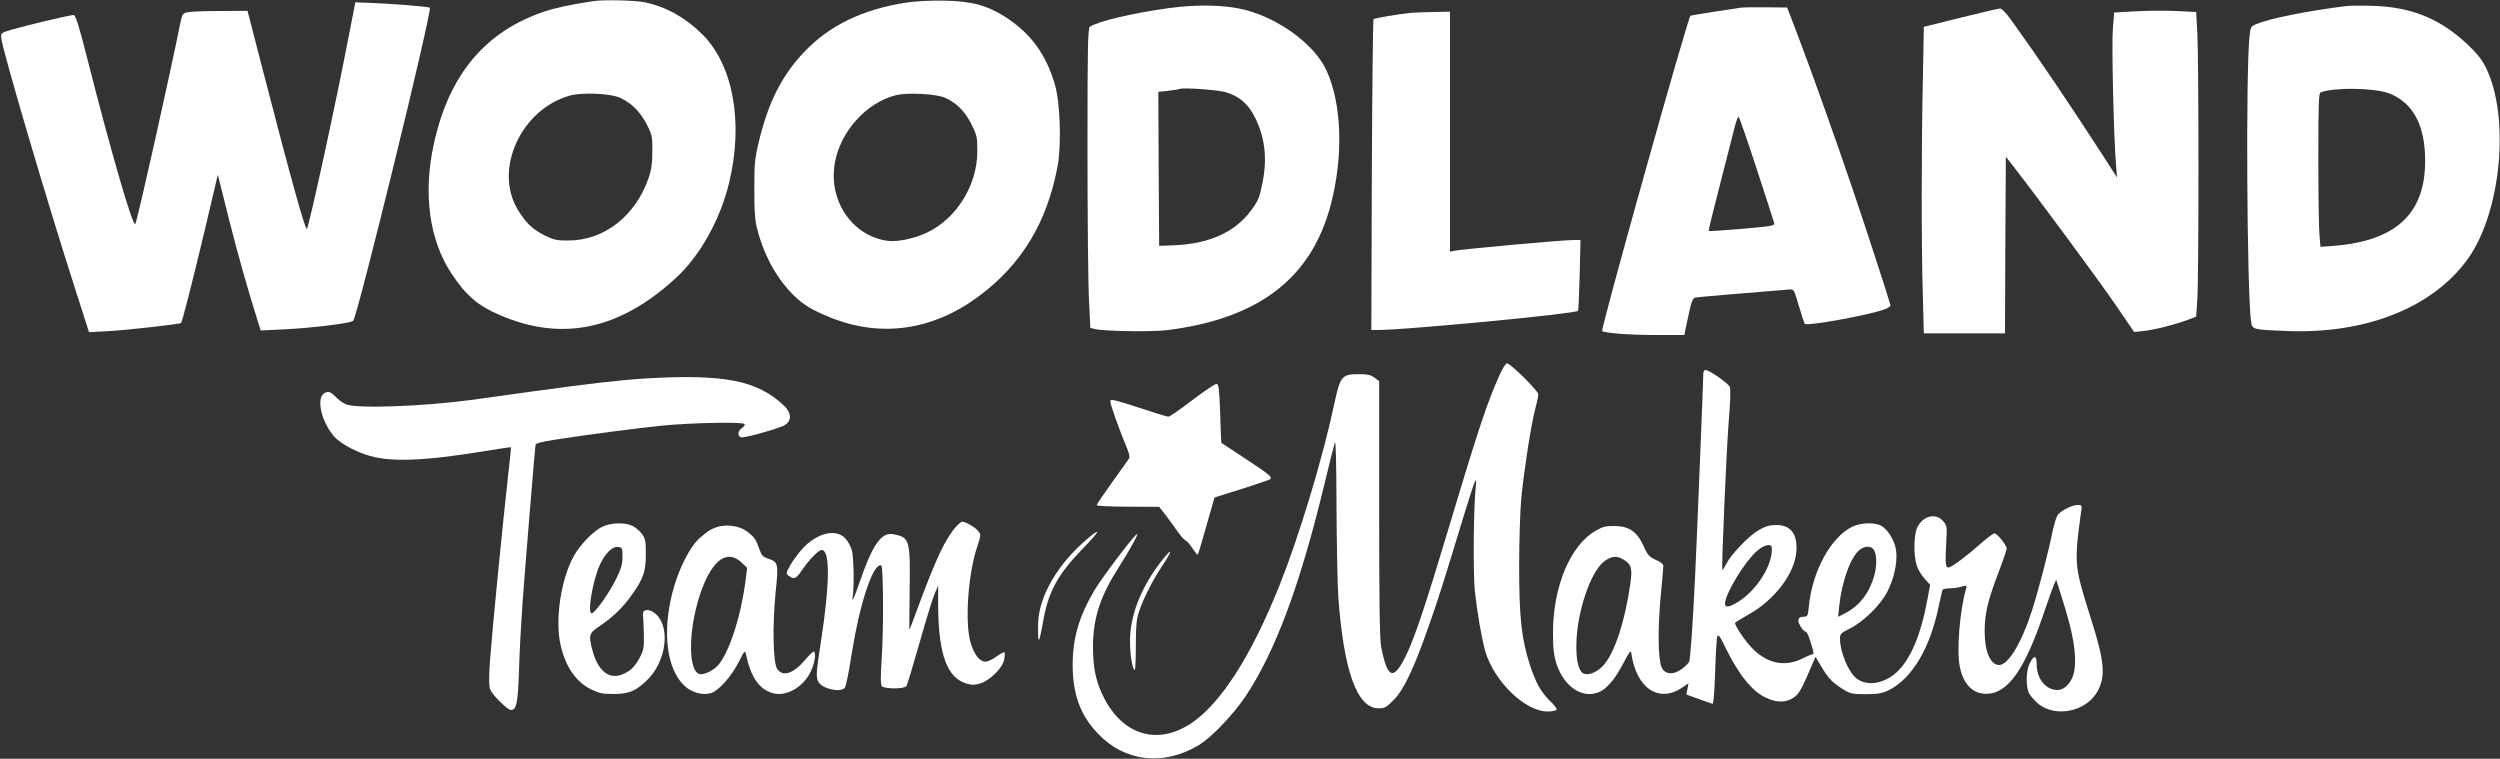 <svg xmlns="http://www.w3.org/2000/svg" fill="none" viewBox="0 0 2000 607" height="607" width="2000">
<rect x="0" y="0" width="2000" height="607" fill="#333333" stroke="none"/>
<g clip-path="url(#clip0_1275_30)">
<path fill="white" d="M474.667 0.933C457.2 3.467 444.4 6.267 436 9.067C388.667 24.8 359.6 59.067 347.334 114C338.267 154.267 343.2 191.733 361.334 219.067C372.934 236.533 382.267 244.533 400 252.133C449.6 273.467 495.467 263.867 540.4 222.667C560 204.8 576.267 175.6 583.334 146C594.934 97.6 586.534 51.733 561.467 27.067C548 13.867 532.934 5.467 516.134 1.867C508.134 0.267 483.067 -0.4 474.667 0.933ZM496.134 78.267C505.2 82.4 512.267 89.467 517.467 99.6C521.734 108 522 109.333 521.867 121.2C521.867 130.933 521.067 136.133 518.8 142.667C508.267 172.8 483.467 192.133 455.2 192.4C445.6 192.533 443.334 192 435.867 188.4C426 183.467 420.667 178.4 414.134 167.6C394.934 135.467 416.667 87.733 455.6 76.533C465.467 73.733 488.4 74.667 496.134 78.267Z"></path>
<path fill="white" d="M725.6 1.999C690.133 7.333 663.333 20.399 643.067 41.866C625.2 60.8 614.4 82.4 606.933 113.999C603.733 127.066 603.467 131.333 603.467 151.999C603.467 171.466 604 177.066 606.4 185.599C612 206.133 622.4 224.133 635.733 237.066C643.2 244.133 649.867 248.133 664.267 253.999C704.667 270.266 746 264.399 782.8 237.199C817.333 211.599 837.6 178.133 846.133 132.666C849.2 115.599 848.133 82.133 844 67.999C836.933 43.466 824.667 26.799 804.533 13.733C790 4.399 777.467 0.933 756 0.533C745.2 0.266 733.067 0.933 725.6 1.999ZM756.133 78.266C765.333 82.4 771.733 88.799 777.067 99.2C781.467 107.999 781.867 109.599 781.867 120.666C782 147.866 765.467 174.666 741.733 185.999C731.6 190.799 718.133 193.733 710.133 192.666C681.867 188.933 662.533 160.533 667.867 130.399C672.267 105.066 693.2 81.999 716.8 76.133C726 73.866 749.2 75.066 756.133 78.266Z"></path>
<path fill="white" d="M278.667 30.532C268.934 81.466 248.267 176.399 245.6 183.066C244.534 185.599 232.267 141.332 210.8 58.132L198 8.666L176.667 8.799C164.934 8.799 153.2 9.199 150.534 9.732C146 10.666 145.867 10.932 144.134 19.066C134.667 65.732 110.4 174.132 108.267 179.199C106.667 183.066 88.934 122.266 69.334 44.932C62.8 19.199 60.4 11.999 58.8 11.999C56 11.999 20.534 20.399 9.334 23.732C1.067 26.132 0.667 26.532 0.934 30.132C1.6 38.932 38.134 162.932 59.734 229.866L71.2 265.732L88 264.799C102.667 263.999 143.734 259.332 144.8 258.399C145.867 257.199 153.6 226.932 163.334 186.132L174.267 139.732L183.067 174.932C190.534 204.532 198.667 233.332 206.934 259.199L208.534 264.399L227.334 263.466C248.667 262.532 280.8 258.532 282.534 256.666C286.134 252.666 346 8.266 343.867 6.132C343.2 5.332 312.934 2.932 295.734 2.266L284.267 1.866L278.667 30.532Z"></path>
<path fill="white" d="M934.667 6.534C905.867 10.534 878.933 16.934 872 21.334C870.267 22.4 870 34.934 870 120.267C870 174 870.533 228 871.2 240.267L872.267 262.4L875.867 263.2C883.733 265.067 921.067 265.6 933.333 264.134C1006.93 255.067 1049.2 222.667 1064.67 163.6C1074.8 124.8 1073.47 83.467 1061.33 56.667C1052.13 36.134 1023.87 15.067 996 7.867C980.133 3.867 957.867 3.334 934.667 6.534ZM980.933 73.867C992 77.334 998.667 83.2 1004.27 94.534C1011.87 110.134 1013.87 126.4 1010.13 145.6C1007.6 158.267 1006.67 160.667 1000.4 168.934C987.6 186 966.8 195.2 938.667 196.267L927.333 196.667L926.933 135.067L926.667 73.467L934.267 72.667C938.533 72.134 942.667 71.6 943.333 71.2C946.667 69.867 974.533 71.867 980.933 73.867Z"></path>
<path fill="white" d="M1877.33 4.799C1846.93 8.533 1815.6 14.799 1805.2 19.199C1800.53 21.066 1800.4 21.599 1799.6 29.333C1796.53 57.733 1797.6 233.333 1800.8 256.933C1801.73 263.733 1801.87 263.733 1829.33 264.799C1892.93 267.333 1946.4 245.999 1974.4 206.933C2000.8 169.866 2008.13 94.799 1989.07 54.799C1986.13 48.533 1982.13 43.333 1975.47 36.933C1952.93 15.199 1929.73 5.599 1898 4.666C1889.2 4.399 1879.87 4.533 1877.33 4.799ZM1911.2 74.666C1930.4 81.999 1940.13 100.133 1940.13 128.666C1940.13 170.933 1916.8 192.666 1867.2 196.666L1856.4 197.466L1855.6 188.399C1855.07 183.466 1854.67 155.733 1854.67 126.933C1854.67 81.466 1854.93 74.533 1856.67 73.866C1867.2 69.733 1899.73 70.266 1911.2 74.666Z"></path>
<path fill="white" d="M1392.67 6.133C1387.33 6.8 1352.67 12.267 1352.4 12.533C1350.13 14.133 1280.4 263.467 1281.73 264.8C1283.33 266.4 1303.6 268 1323.33 268H1347.47L1350.53 253.333C1353.2 240.8 1354.13 238.533 1356.53 238C1358.67 237.6 1397.87 234.267 1431.33 231.6C1435.2 231.333 1435.2 231.467 1439.07 244.667C1441.2 252 1443.33 258.4 1443.87 259.067C1445.73 261.067 1494.27 252.267 1507.33 247.6C1510.27 246.533 1512.53 245.067 1512.4 244.267C1511.6 240.667 1492.27 181.067 1482.8 153.333C1469.2 113.2 1450.27 60 1438.8 29.733L1429.73 6L1413.2 5.867C1404.13 5.733 1394.93 5.867 1392.67 6.133ZM1405.07 134.267C1412.53 156.933 1418.8 176.533 1419.2 178C1420 180.667 1418.93 180.8 1393.73 183.067C1379.33 184.267 1367.2 185.067 1366.93 184.8C1366.67 184.533 1370.8 167.6 1376.13 147.067C1381.33 126.667 1386.67 106.267 1387.73 101.6C1388.93 97.067 1390.27 93.333 1390.8 93.333C1391.33 93.333 1397.73 111.733 1405.07 134.267Z"></path>
<path fill="white" d="M1568.53 14.133L1539.07 21.466L1538.27 64.399C1537.07 119.466 1537.07 197.866 1538.27 236.399L1539.07 266.666H1571.6H1604L1604.27 195.999L1604.67 125.333L1610.67 133.066C1630.53 158.533 1678.93 224.133 1692 243.199L1707.33 265.599L1714.67 264.799C1723.07 263.999 1739.33 259.866 1749.87 255.999L1756.93 253.333L1757.87 239.333C1759.07 221.466 1759.07 48.666 1757.87 26.533L1756.93 9.599L1740.8 8.799C1732 8.399 1717.2 8.533 1708 9.066L1691.33 9.999L1690.27 23.333C1689.2 35.733 1691.07 113.199 1692.93 133.333L1693.6 141.999L1684.67 127.999C1655.6 83.066 1631.2 46.933 1608.67 15.599C1605.07 10.666 1601.2 6.666 1600.13 6.799C1598.93 6.799 1584.8 10.133 1568.53 14.133Z"></path>
<path fill="white" d="M1128.67 10.267C1119.07 11.2 1099.73 14.533 1098.8 15.333C1098.4 15.867 1097.73 72 1097.47 140.133L1097.07 264H1102.13C1124.13 264 1260.13 251.067 1262.4 248.667C1262.8 248.4 1263.33 235.467 1263.73 220L1264.4 192H1259.2C1249.6 192 1169.6 199.333 1163.07 200.667L1160 201.333V105.333V9.333L1147.07 9.6C1139.87 9.733 1131.6 10 1128.67 10.267Z"></path>
<path fill="white" d="M1199.87 299.6C1189.73 321.866 1182.8 342.933 1158.67 423.333C1140.93 482.533 1132.13 509.066 1125.33 523.333C1115.07 544.8 1110.13 543.6 1105.07 518.266C1103.73 512 1103.33 485.066 1103.33 407.466V304.933L1099.6 302.133C1096.53 299.866 1093.87 299.333 1086.53 299.333C1073.6 299.333 1072.13 301.066 1067.47 322.933C1058.27 366.266 1039.6 428.133 1023.73 468C1001.2 524.4 976.799 562.666 953.066 578.533C926.666 596.266 899.066 588.533 883.599 559.066C876.799 546.133 874.266 534.4 874.399 516.666C874.533 494.4 880.266 476.8 895.066 453.733C903.333 440.933 911.466 426 909.599 427.2C906.533 429.066 881.466 462.266 875.599 472.133C863.199 493.066 858.133 510.666 858.133 532C858.133 555.333 864.266 572.266 878.399 586.933C899.999 609.6 930.799 613.066 959.199 596C969.066 590.133 986.399 571.866 996.266 557.333C1020.13 521.6 1039.87 468.666 1059.33 388.133C1063.33 371.6 1067.2 356.133 1067.87 354C1068.67 351.466 1069.07 369.733 1069.2 404.666C1069.33 434.666 1070 467.733 1070.67 478C1075.07 537.333 1085.73 566.666 1102.93 566.666C1107.87 566.666 1109.2 565.866 1115.33 559.6C1123.2 551.466 1131.33 534.266 1143.07 500.666C1150.4 479.866 1154.13 468.133 1170.4 414.666C1180 383.333 1181.73 379.2 1180.67 388.666C1178.8 406 1178.4 457.466 1179.87 472.666C1181.6 488.933 1185.33 511.066 1188.13 520.666C1195.07 545.066 1220.4 569.6 1238.53 569.2C1242.67 569.066 1245.33 568.4 1245.33 567.466C1245.33 566.533 1242.93 563.466 1239.87 560.666C1232.67 553.466 1228.67 546.4 1224 532.133C1217.2 511.066 1215.33 494.666 1215.33 452.666C1215.33 431.866 1216.13 407.6 1217.07 398C1219.47 374.666 1224.8 340.266 1228 328C1229.47 322.533 1230.67 316.933 1230.67 315.466C1230.67 312.8 1208.53 290.8 1205.6 290.666C1204.67 290.666 1202 294.666 1199.87 299.6Z"></path>
<path fill="white" d="M1362.67 298.533C1362.67 303.733 1357.33 435.333 1356 462.667C1354.13 501.333 1352.27 526.933 1351.33 529.333C1350.93 530.4 1348.4 533.067 1345.6 535.067C1338.93 540.133 1332.13 539.733 1329.33 534C1326.4 528 1326.13 502.933 1328.53 477.2C1329.73 464.933 1330.67 454 1330.67 452.8C1330.67 451.333 1328.4 449.467 1324.67 447.867C1319.33 445.467 1318.13 444.133 1314.8 436.667C1309.6 425.2 1303.2 420.933 1291.6 420.8C1284.8 420.667 1282.13 421.333 1276.4 424.667C1256.27 436.267 1242.4 469.333 1242.4 506C1242.4 518.8 1242.93 523.867 1245.2 531.067C1251.07 549.2 1265.6 559.067 1278.8 553.867C1285.47 551.067 1291.73 543.867 1298.93 530.133C1303.6 521.2 1304.67 519.867 1305.07 522.667C1308.93 550.533 1327.07 562.8 1345.87 550L1350.8 546.667L1350 551.067L1349.07 555.6L1358.93 559.2C1364.27 561.067 1369.33 562.8 1370 563.067C1370.8 563.2 1371.6 553.6 1372.13 537.333C1372.53 523.067 1373.33 510.267 1373.87 509.067C1374.67 507.2 1376.13 509.2 1380 517.333C1390.67 539.333 1401.6 553.067 1412.67 558.133C1421.33 562.267 1428.67 562.267 1434.8 558.133C1439.33 555.067 1441.33 551.467 1450 531.067L1452.4 525.467L1456.93 533.067C1462.67 542.667 1465.6 545.733 1473.87 551.067C1480.27 555.067 1481.33 555.333 1492.67 555.333C1502.4 555.333 1505.87 554.667 1510.8 552.267C1529.73 542.933 1544.4 518.133 1551.33 483.467C1552.53 477.6 1553.73 472.4 1554.13 471.733C1554.53 471.2 1557.07 470.667 1559.73 470.667C1562.4 470.667 1566.67 470.133 1569.2 469.333C1573.33 468.133 1573.6 468.267 1572.8 471.067C1567.73 488.933 1565.2 520.8 1567.87 533.6C1570.8 547.6 1578.4 555.2 1589.2 555.067C1606.13 554.8 1619.33 536.4 1634.53 492C1638.13 481.333 1642 470.667 1642.93 468.267L1644.93 463.733L1649.33 477.6C1658.67 506.933 1661.47 523.067 1659.47 536.533C1658.13 545.2 1652.13 552 1645.87 552C1636.53 552 1629.33 542.933 1629.33 531.333C1629.33 524 1627.2 523.733 1623.73 530.8C1620.8 536.4 1620.53 549.333 1623.2 554.533C1624.27 556.533 1627.33 560.133 1629.87 562.4C1644 574.8 1669.87 569.333 1678.53 552.133C1684.53 540.4 1683.33 528.267 1673.07 496C1663.47 465.867 1661.33 456.8 1661.33 445.467C1661.47 436.133 1661.87 431.467 1664.67 410.933C1665.73 404 1665.6 404 1662.13 404C1657.87 404 1649.6 408 1646.53 411.467C1645.2 412.933 1643.33 419.067 1642 425.333C1639.07 440.533 1630.27 474.133 1625.33 489.2C1617.07 514.667 1606.53 532 1599.33 532C1592.27 532 1587.6 520.933 1587.73 504.8C1587.73 491.067 1590.27 480.267 1598.67 458.4C1602.27 448.8 1605.33 440 1605.33 438.8C1605.33 436.133 1597.73 426.667 1595.47 426.667C1594.67 426.667 1589.87 430.267 1584.8 434.667C1574.53 443.867 1563.07 452.533 1559.73 453.733C1556.4 454.933 1556 452.133 1556.93 435.6C1557.73 421.067 1557.6 420.4 1554.53 416.933C1548.53 409.867 1537.87 412.8 1533.6 422.4C1531.07 428.4 1530.8 443.733 1533.2 451.733C1534 454.933 1536.93 459.867 1539.47 462.667L1544.13 467.867L1542 479.2C1536.67 508.267 1528.27 528 1517.07 538C1506.93 547.067 1493.87 549.2 1485.47 542.933C1478.93 538.133 1472 521.733 1472 511.067C1472 507.2 1472.67 506.4 1479.47 503.067C1490.53 497.6 1504 484.533 1509.73 473.6C1515.33 463.067 1518.27 449.067 1516.8 439.867C1515.73 432.533 1510.4 423.867 1505.33 420.8C1500.13 417.733 1488.8 418 1481.87 421.333C1464.67 429.733 1449.87 456.8 1447.07 485.067C1446.4 492.4 1446 493.333 1443.47 493.333C1438.4 493.333 1437.33 495.733 1440.27 500.8C1441.73 503.333 1443.6 505.333 1444.53 505.333C1445.47 505.333 1447.33 509.467 1448.8 514.667C1450.4 519.733 1451.2 523.6 1450.67 523.333C1450.27 523.067 1446.4 524.533 1442 526.8C1427.87 533.867 1413.47 530.933 1401.33 518.133C1396 512.667 1388 500.8 1388 498.4C1388 498 1392.67 495.067 1398.4 491.867C1419.33 480.4 1435.87 458.933 1437.07 441.2C1438.13 427.067 1432.67 420 1420.8 420C1415.73 420 1412.27 421.067 1407.33 423.867C1399.33 428.4 1385.2 443.067 1381.2 450.8C1379.73 453.867 1378.27 456 1377.87 455.733C1377.07 454.8 1381.2 358 1383.2 334C1384.27 321.733 1384.53 311.333 1383.87 309.6C1382.67 306.667 1367.47 296 1364.4 296C1363.47 296 1362.67 297.067 1362.67 298.533ZM1417.47 438.267C1418.27 451.6 1406 471.6 1390.93 481.2C1383.6 485.867 1380 486.4 1380 482.933C1380.13 474.933 1395.87 449.067 1405.87 440.533C1411.6 435.6 1417.2 434.533 1417.47 438.267ZM1498.67 439.333C1501.47 442.667 1501.73 452.4 1499.33 460.8C1495.33 474.667 1487.33 484.933 1475.73 490.8L1470.53 493.467L1471.33 485.067C1473.47 464.933 1480.53 445.6 1487.73 439.867C1491.73 436.8 1496.4 436.533 1498.67 439.333ZM1298.67 447.6C1305.2 451.467 1306.13 454.533 1304.13 467.733C1300 496.8 1291.87 521.733 1283.2 531.733C1278.13 537.733 1270.67 540.8 1266.53 538.667C1262.93 536.667 1260.93 528.667 1261.07 516.133C1261.33 489.867 1272.53 456.8 1283.73 448.8C1289.47 444.8 1293.47 444.4 1298.67 447.6Z"></path>
<path fill="white" d="M518 302.667C496.133 304 471.867 306.8 424.667 313.333C404.133 316.133 382.533 319.2 376.667 320C337.2 325.2 285.467 327.067 276.8 323.467C274.4 322.533 270.667 319.733 268.4 317.333C265.067 313.867 263.6 313.2 260.933 313.867C252.4 316 256.133 336.133 267.2 349.067C271.467 354 281.867 360 292.267 363.6C310.8 370 336.933 369.2 389.333 360.667C399.867 358.933 408.667 357.6 408.8 357.733C408.933 357.867 408 367.867 406.533 380C402.267 417.733 393.467 507.733 392 528.267C391.067 541.733 391.067 549.067 392.133 551.467C393.733 555.867 406 568 408.667 568C413.2 568 414.4 562.4 415.2 536C415.6 521.733 416.933 497.733 418 482.667C420.133 453.6 427.867 359.333 428.4 356C428.667 354.667 432.933 353.467 444 351.733C470 347.733 507.6 342.8 529.333 340.533C552.133 338.267 593.733 337.333 595.6 339.2C596.133 339.733 595.333 341.2 593.733 342.267C590.133 344.667 589.733 348.667 592.8 349.867C594.667 350.533 615.6 345.067 625.733 341.067C633.467 338.133 634 330.933 627.067 324.4C606 304.4 579.6 299.2 518 302.667Z"></path>
<path fill="white" d="M954.001 320.001C944.534 327.334 935.734 333.334 934.667 333.334C933.601 333.334 922.801 330.001 910.667 326.001C892.267 320.001 888.534 319.067 888.267 320.801C887.867 322.667 894.667 341.867 902.267 360.267C903.334 362.934 903.867 365.734 903.334 366.667C902.801 367.467 896.801 376.001 889.867 385.601C882.934 395.201 877.334 403.467 877.334 404.134C877.334 404.801 888.534 405.334 902.401 405.334L927.334 405.467L932.667 412.267C935.601 416.134 939.867 422.001 942.267 425.467C944.534 428.801 947.467 432.001 948.534 432.401C949.601 432.801 952.134 435.734 954.001 438.667C956.001 441.734 957.867 444.001 958.267 443.601C958.667 443.201 961.734 432.801 965.201 420.401L971.601 398.001L992.801 391.334C1004.4 387.601 1014.8 384.134 1015.73 383.601C1018.4 381.867 1016.4 380.134 995.867 366.667C985.734 360.001 977.201 354.401 977.067 354.267C976.934 354.134 976.534 343.467 976.134 330.667C975.467 311.334 974.934 307.334 973.334 307.067C972.267 306.934 963.601 312.667 954.001 320.001Z"></path>
<path fill="white" d="M765.201 420.934C756.401 430.667 748.801 446.667 733.734 487.601C730.401 496.667 727.601 504.001 727.468 504.001C727.468 504.001 727.468 489.334 727.734 471.467C728.268 431.601 727.734 429.867 714.534 427.334C704.934 425.601 697.868 435.867 687.201 467.201C683.868 476.801 681.601 482.134 682.001 478.934C683.468 469.334 683.068 446.401 681.468 440.134C680.534 436.934 678.134 432.534 676.001 430.401C668.268 422.667 653.201 426.534 641.734 439.201C638.268 443.067 633.868 449.067 632.001 452.534C628.668 458.801 628.668 458.934 631.201 460.801C635.468 463.867 636.934 463.067 642.534 454.801C647.601 447.467 654.934 440.001 657.334 440.001C664.134 440.001 664.001 466.134 656.668 513.867C652.934 537.601 652.668 541.734 654.668 545.467C657.734 551.067 672.401 554.401 675.868 550.134C676.668 549.201 678.934 538.801 680.668 527.201C685.468 496.934 691.068 474.801 697.468 460.534C700.134 454.667 703.468 451.067 705.068 452.534C706.668 454.267 706.934 502.001 705.468 525.067C704.401 541.201 704.401 547.601 705.468 548.934C707.468 551.201 723.201 551.334 725.068 548.934C725.734 548.134 730.534 532.267 735.734 513.867C740.934 495.467 746.401 477.867 747.868 474.534L750.534 468.667V484.934C750.801 523.334 757.601 542.134 773.068 546.801C777.601 548.134 779.734 548.134 784.401 546.667C792.001 544.401 802.134 534.267 803.334 527.601C803.868 524.801 804.001 522.267 803.601 521.867C803.201 521.467 800.401 522.934 797.201 525.201C794.134 527.467 790.134 529.334 788.401 529.334C783.734 529.334 779.334 523.734 776.534 514.267C771.734 498.134 774.401 459.201 781.868 437.067C784.801 428.134 784.801 427.734 782.534 424.801C780.268 421.867 772.401 417.334 769.734 417.334C769.068 417.334 767.068 418.934 765.201 420.934Z"></path>
<path fill="white" d="M481.734 421.466C475.468 424.533 466.801 432.933 461.201 441.333C449.468 458.799 443.468 494.666 448.534 516.399C452.534 533.599 460.934 545.599 472.801 551.466C479.068 554.533 482.134 555.199 490.534 555.199C502.801 555.199 508.268 553.066 517.068 544.666C532.534 530.399 536.668 503.066 525.201 491.733C520.134 486.666 513.734 486.799 514.401 491.999C514.668 493.866 514.934 500.666 515.068 507.333C515.334 517.999 514.934 520.133 511.734 526.266C507.601 533.999 503.068 537.999 496.001 540.133C486.268 543.066 478.001 535.599 474.001 520.399C470.668 507.733 471.068 506.666 480.401 500.399C490.801 493.333 498.668 485.599 505.868 475.333C514.801 462.533 516.668 457.199 516.668 443.333C516.668 432.666 516.268 430.799 513.468 427.066C511.734 424.666 508.268 421.866 505.868 420.666C499.734 417.733 488.534 418.133 481.734 421.466ZM498.001 445.466C498.001 451.599 496.934 455.066 492.401 464.133C486.801 475.333 475.734 490.666 473.334 490.666C469.734 490.666 474.134 464.666 479.868 451.866C484.001 442.799 489.734 437.066 494.268 437.599C497.868 437.999 498.001 438.266 498.001 445.466Z"></path>
<path fill="white" d="M572.933 421.866C568.133 423.599 566.8 424.399 560.267 429.999C552 436.932 542.8 455.199 537.867 474.266C529.733 506.266 533.467 535.332 547.467 548.532C553.2 553.999 561.733 556.399 568.667 554.532C574.8 552.799 585.333 540.932 591.2 529.199C595.6 520.399 596 519.999 596.8 523.599C600.8 541.999 607.467 551.599 618.267 554.532C629.067 557.599 642.933 549.599 648.8 536.799C652 529.999 653.067 521.332 650.8 521.332C650.133 521.332 647.067 524.399 644 527.999C634.667 539.066 626.133 541.732 621.733 535.066C618.4 529.999 617.867 500.399 620.533 473.466C622.933 450.266 622.667 449.599 613.867 446.666C610.267 445.466 609.067 443.999 607.333 438.932C604.8 431.466 603.6 429.732 597.2 424.932C591.333 420.532 580.4 419.066 572.933 421.866ZM592.933 449.732L597.733 454.266L596.133 466.799C592.4 493.599 584 519.866 575.333 531.199C571.6 536.132 562.8 540.399 559.333 539.199C549.467 535.332 551.067 498.266 562.133 469.732C570.933 447.066 582.133 439.866 592.933 449.732Z"></path>
<path fill="white" d="M870.667 430.4C846.934 450.134 831.334 476.267 830.534 498C830.267 507.2 830.534 512.534 831.334 511.734C831.734 511.334 832.934 505.734 834.134 499.2C838.4 473.6 845.6 460.134 866.8 438.267C879.6 425.067 881.467 421.467 870.667 430.4Z"></path>
<path fill="white" d="M926.933 451.733C912 472 904 493.2 904 513.067C904 523.733 906 536 907.867 536C908.267 536 908.667 527.2 908.667 516.267C908.667 500.667 909.2 495.2 911.2 489.333C914.8 478.533 922.667 463.067 930.533 451.6C934.267 445.867 936.8 441.333 936 441.333C935.333 441.333 931.2 446 926.933 451.733Z"></path>
</g>
<defs>
<clipPath id="clip0_1275_30">
<rect fill="white" height="606.667" width="2000"></rect>
</clipPath>
</defs>
</svg>
